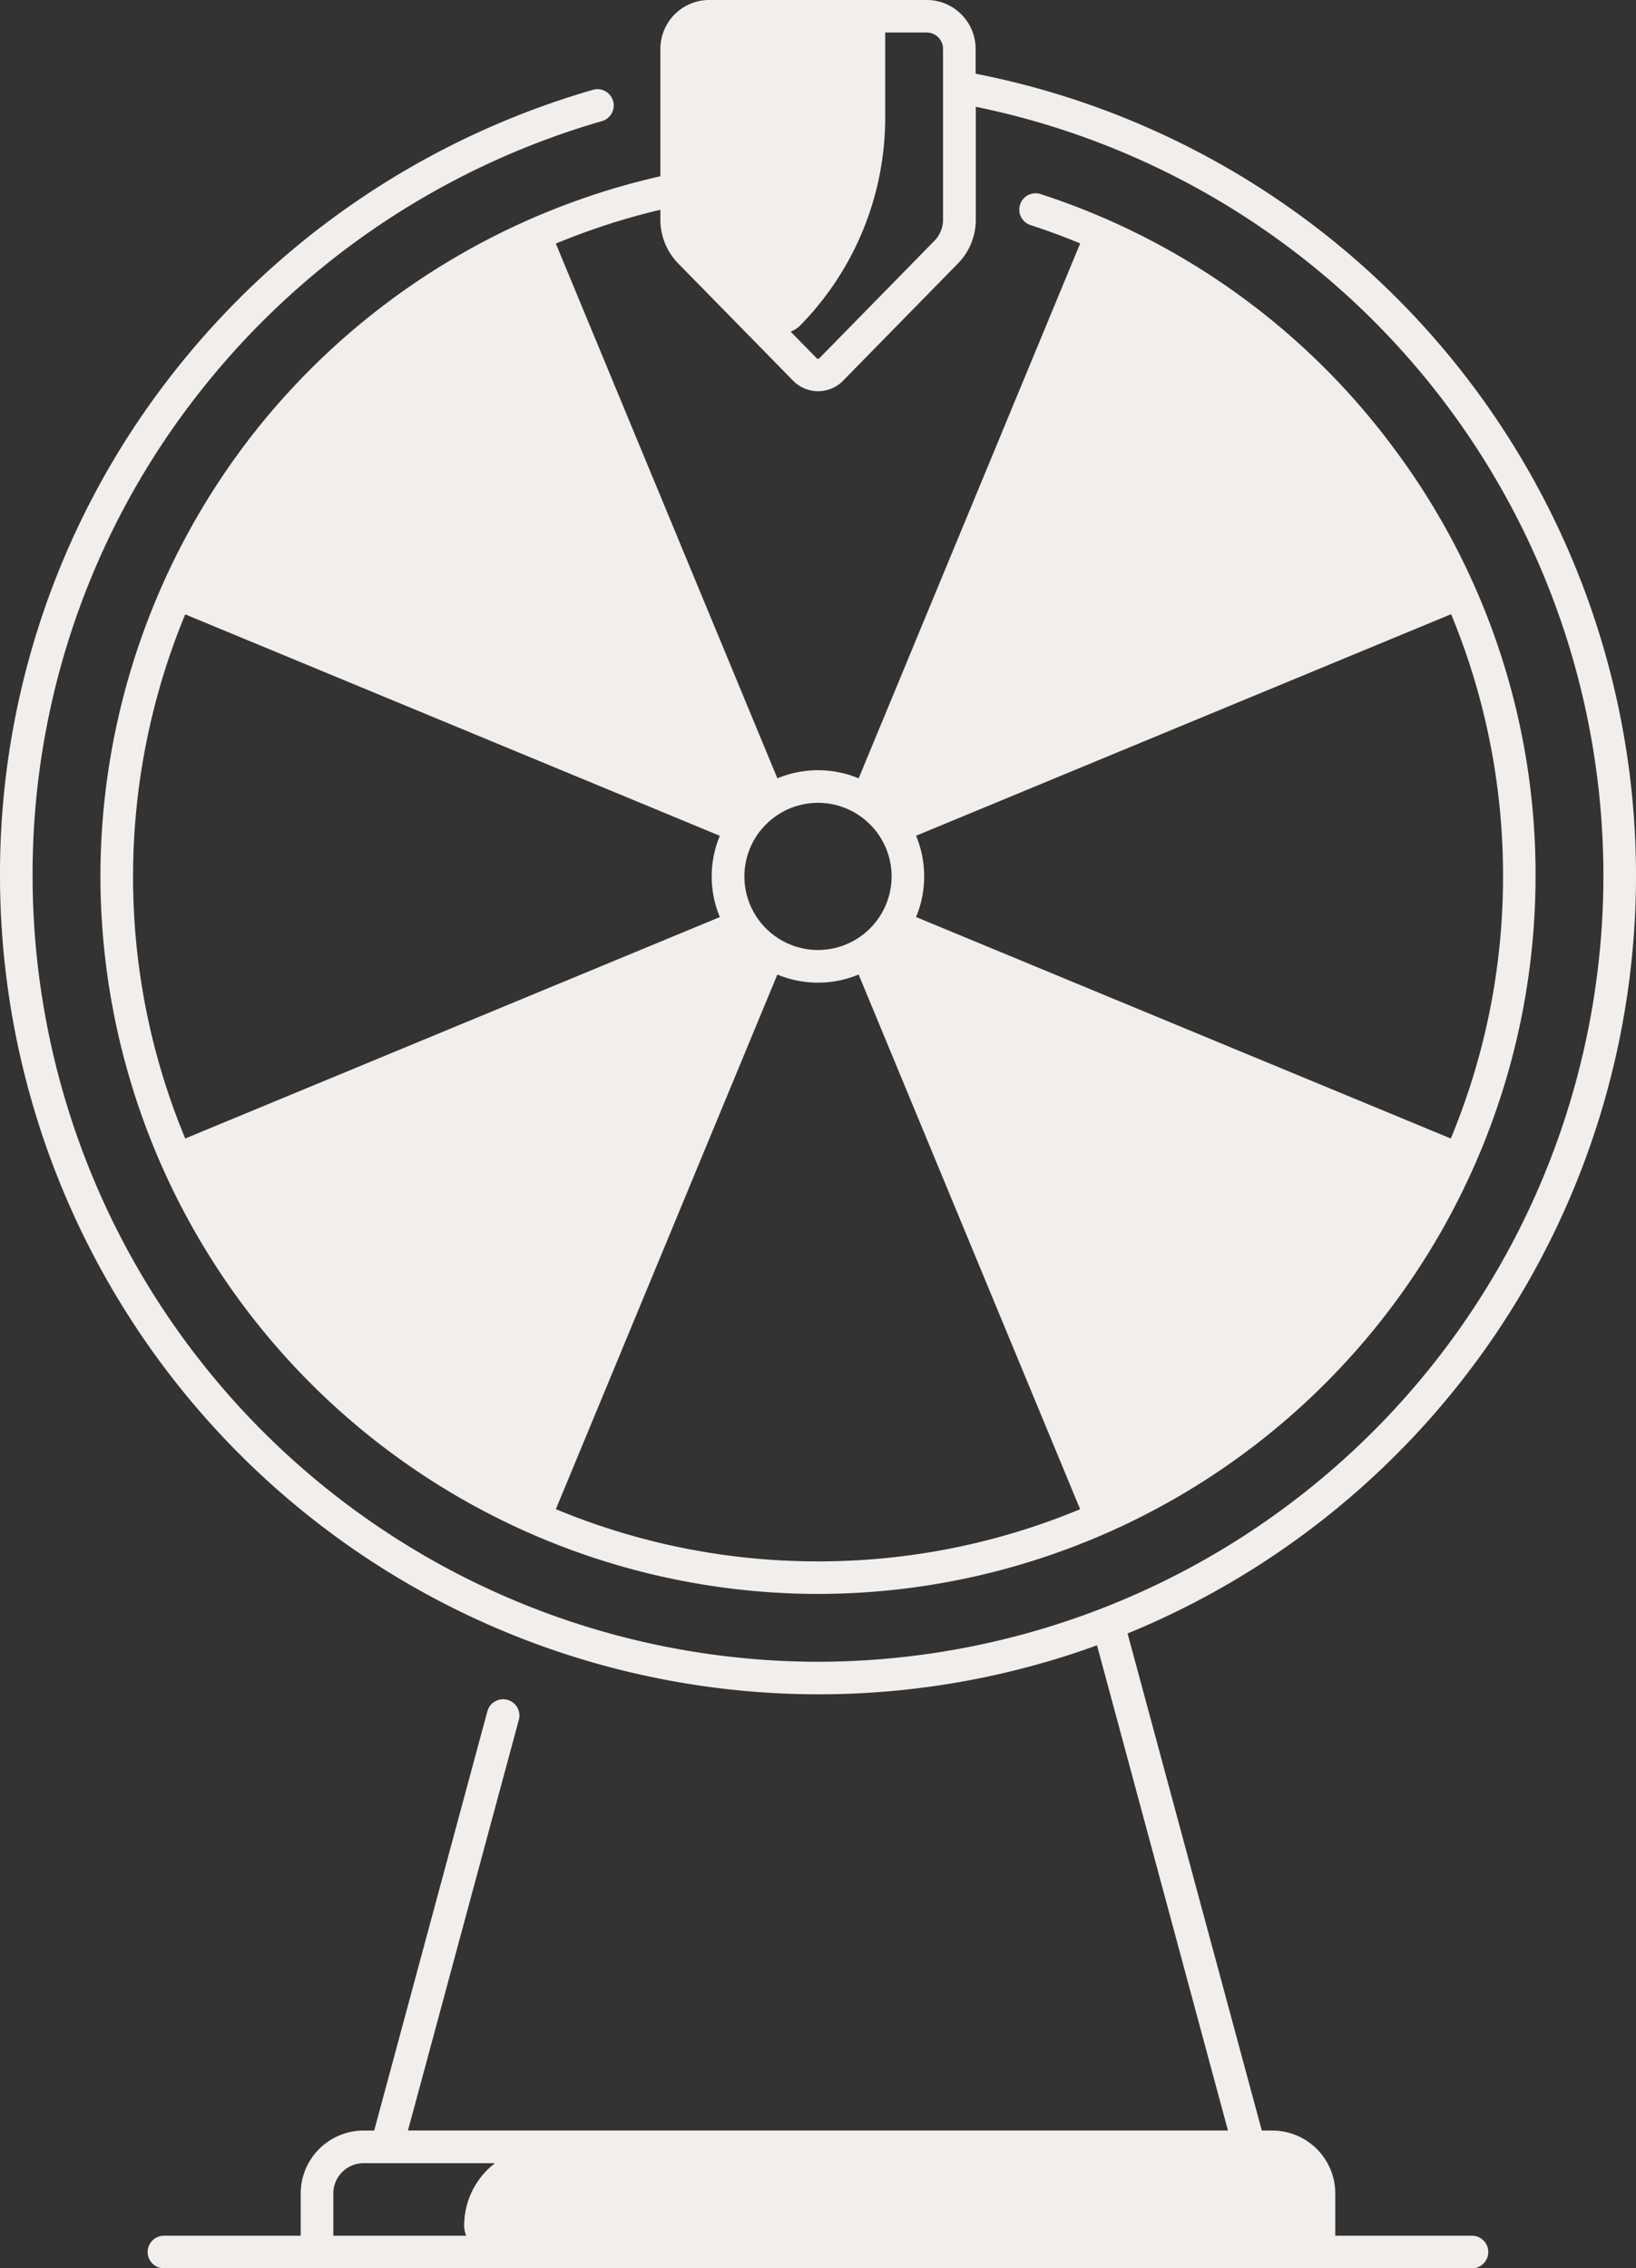<svg xmlns="http://www.w3.org/2000/svg" xmlns:xlink="http://www.w3.org/1999/xlink" width="72.468" height="100.484" viewBox="0 0 72.468 100.484"><rect x="0" y="0" width="72.468" height="100.484" fill="#333333" stroke="none"/><defs><clipPath id="clip-path"><path id="Trac&#xE9;_2" data-name="Trac&#xE9; 2" d="M0,0H72.468V-100.484H0Z" fill="none"></path></clipPath></defs><g id="Groupe_3" data-name="Groupe 3" transform="translate(0 100.484)"><g id="Groupe_2" data-name="Groupe 2" clip-path="url(#clip-path)"><g id="Groupe_1" data-name="Groupe 1" transform="translate(65.205 -1.444)"><path id="Trac&#xE9;_1" data-name="Trac&#xE9; 1" d="M0,0H-6.058V-1.874A2.789,2.789,0,0,0-8.843-4.659h-.469l-5.946-22.02A36.29,36.29,0,0,0,7.263-60.216,36.209,36.209,0,0,0-21.989-95.775v-1.1a2.168,2.168,0,0,0-2.166-2.166h-9.632a2.168,2.168,0,0,0-2.166,2.166v5.643A31.9,31.9,0,0,0-53.547-80.375a31.842,31.842,0,0,0-7.21,20.159A31.823,31.823,0,0,0-28.971-28.43,31.822,31.822,0,0,0,2.814-60.216a31.525,31.525,0,0,0-6.19-18.85A31.635,31.635,0,0,0-19.11-90.442a.722.722,0,0,0-.91.463.722.722,0,0,0,.462.91q1.12.365,2.2.813L-27.17-64.561a4.679,4.679,0,0,0-1.8-.359,4.665,4.665,0,0,0-1.8.359l-9.813-23.687a30,30,0,0,1,4.63-1.5v.439a2.769,2.769,0,0,0,.8,1.95l5.08,5.185a1.539,1.539,0,0,0,1.106.464,1.539,1.539,0,0,0,1.106-.464l5.08-5.185a2.766,2.766,0,0,0,.8-1.95v-5A34.769,34.769,0,0,1,5.819-60.216a34.83,34.83,0,0,1-34.79,34.79,34.83,34.83,0,0,1-34.79-34.79,34.472,34.472,0,0,1,7.148-21.128A35.029,35.029,0,0,1-38.547-93.673a.721.721,0,0,0,.5-.893.721.721,0,0,0-.893-.495A36.493,36.493,0,0,0-57.761-82.223a35.9,35.9,0,0,0-7.444,22.005A36.276,36.276,0,0,0-28.971-23.984a36.093,36.093,0,0,0,12.359-2.171l5.8,21.494H-47.134l4.912-18.194a.723.723,0,0,0-.509-.886.723.723,0,0,0-.886.51L-48.63-4.659H-49.1a2.789,2.789,0,0,0-2.785,2.786V0h-6.058a.723.723,0,0,0-.722.722.723.723,0,0,0,.722.722H0A.723.723,0,0,0,.72.722.721.721,0,0,0,0,0M-57-71.824l23.681,9.809a4.647,4.647,0,0,0-.36,1.8,4.657,4.657,0,0,0,.36,1.8L-57-48.606a30.164,30.164,0,0,1-2.311-11.61A30.379,30.379,0,0,1-57-71.824m16.418,39.638,9.811-23.683a4.647,4.647,0,0,0,1.8.359,4.66,4.66,0,0,0,1.8-.359l9.811,23.685a30.168,30.168,0,0,1-11.61,2.311,30.175,30.175,0,0,1-11.612-2.313m39.64-16.42-23.685-9.811a4.675,4.675,0,0,0,.359-1.8,4.665,4.665,0,0,0-.359-1.8l23.7-9.815a30.2,30.2,0,0,1,2.3,11.616A30.164,30.164,0,0,1-.941-48.606m-24.77-11.61a3.264,3.264,0,0,1-3.26,3.26,3.264,3.264,0,0,1-3.26-3.26,3.264,3.264,0,0,1,3.26-3.26,3.263,3.263,0,0,1,3.26,3.26m2.278-29.093a1.331,1.331,0,0,1-.384.939l-5.08,5.185a.088.088,0,0,1-.146,0l-1.141-1.166a1.157,1.157,0,0,0,.433-.28,13.15,13.15,0,0,0,3.757-9.207V-97.6h1.839a.723.723,0,0,1,.722.722ZM-44.644-.448h0A1.152,1.152,0,0,0-44.555,0H-50.44V-1.874A1.344,1.344,0,0,1-49.1-3.215h5.823A3.483,3.483,0,0,0-44.644-.448" fill="#f1eeec"></path></g></g></g></svg>